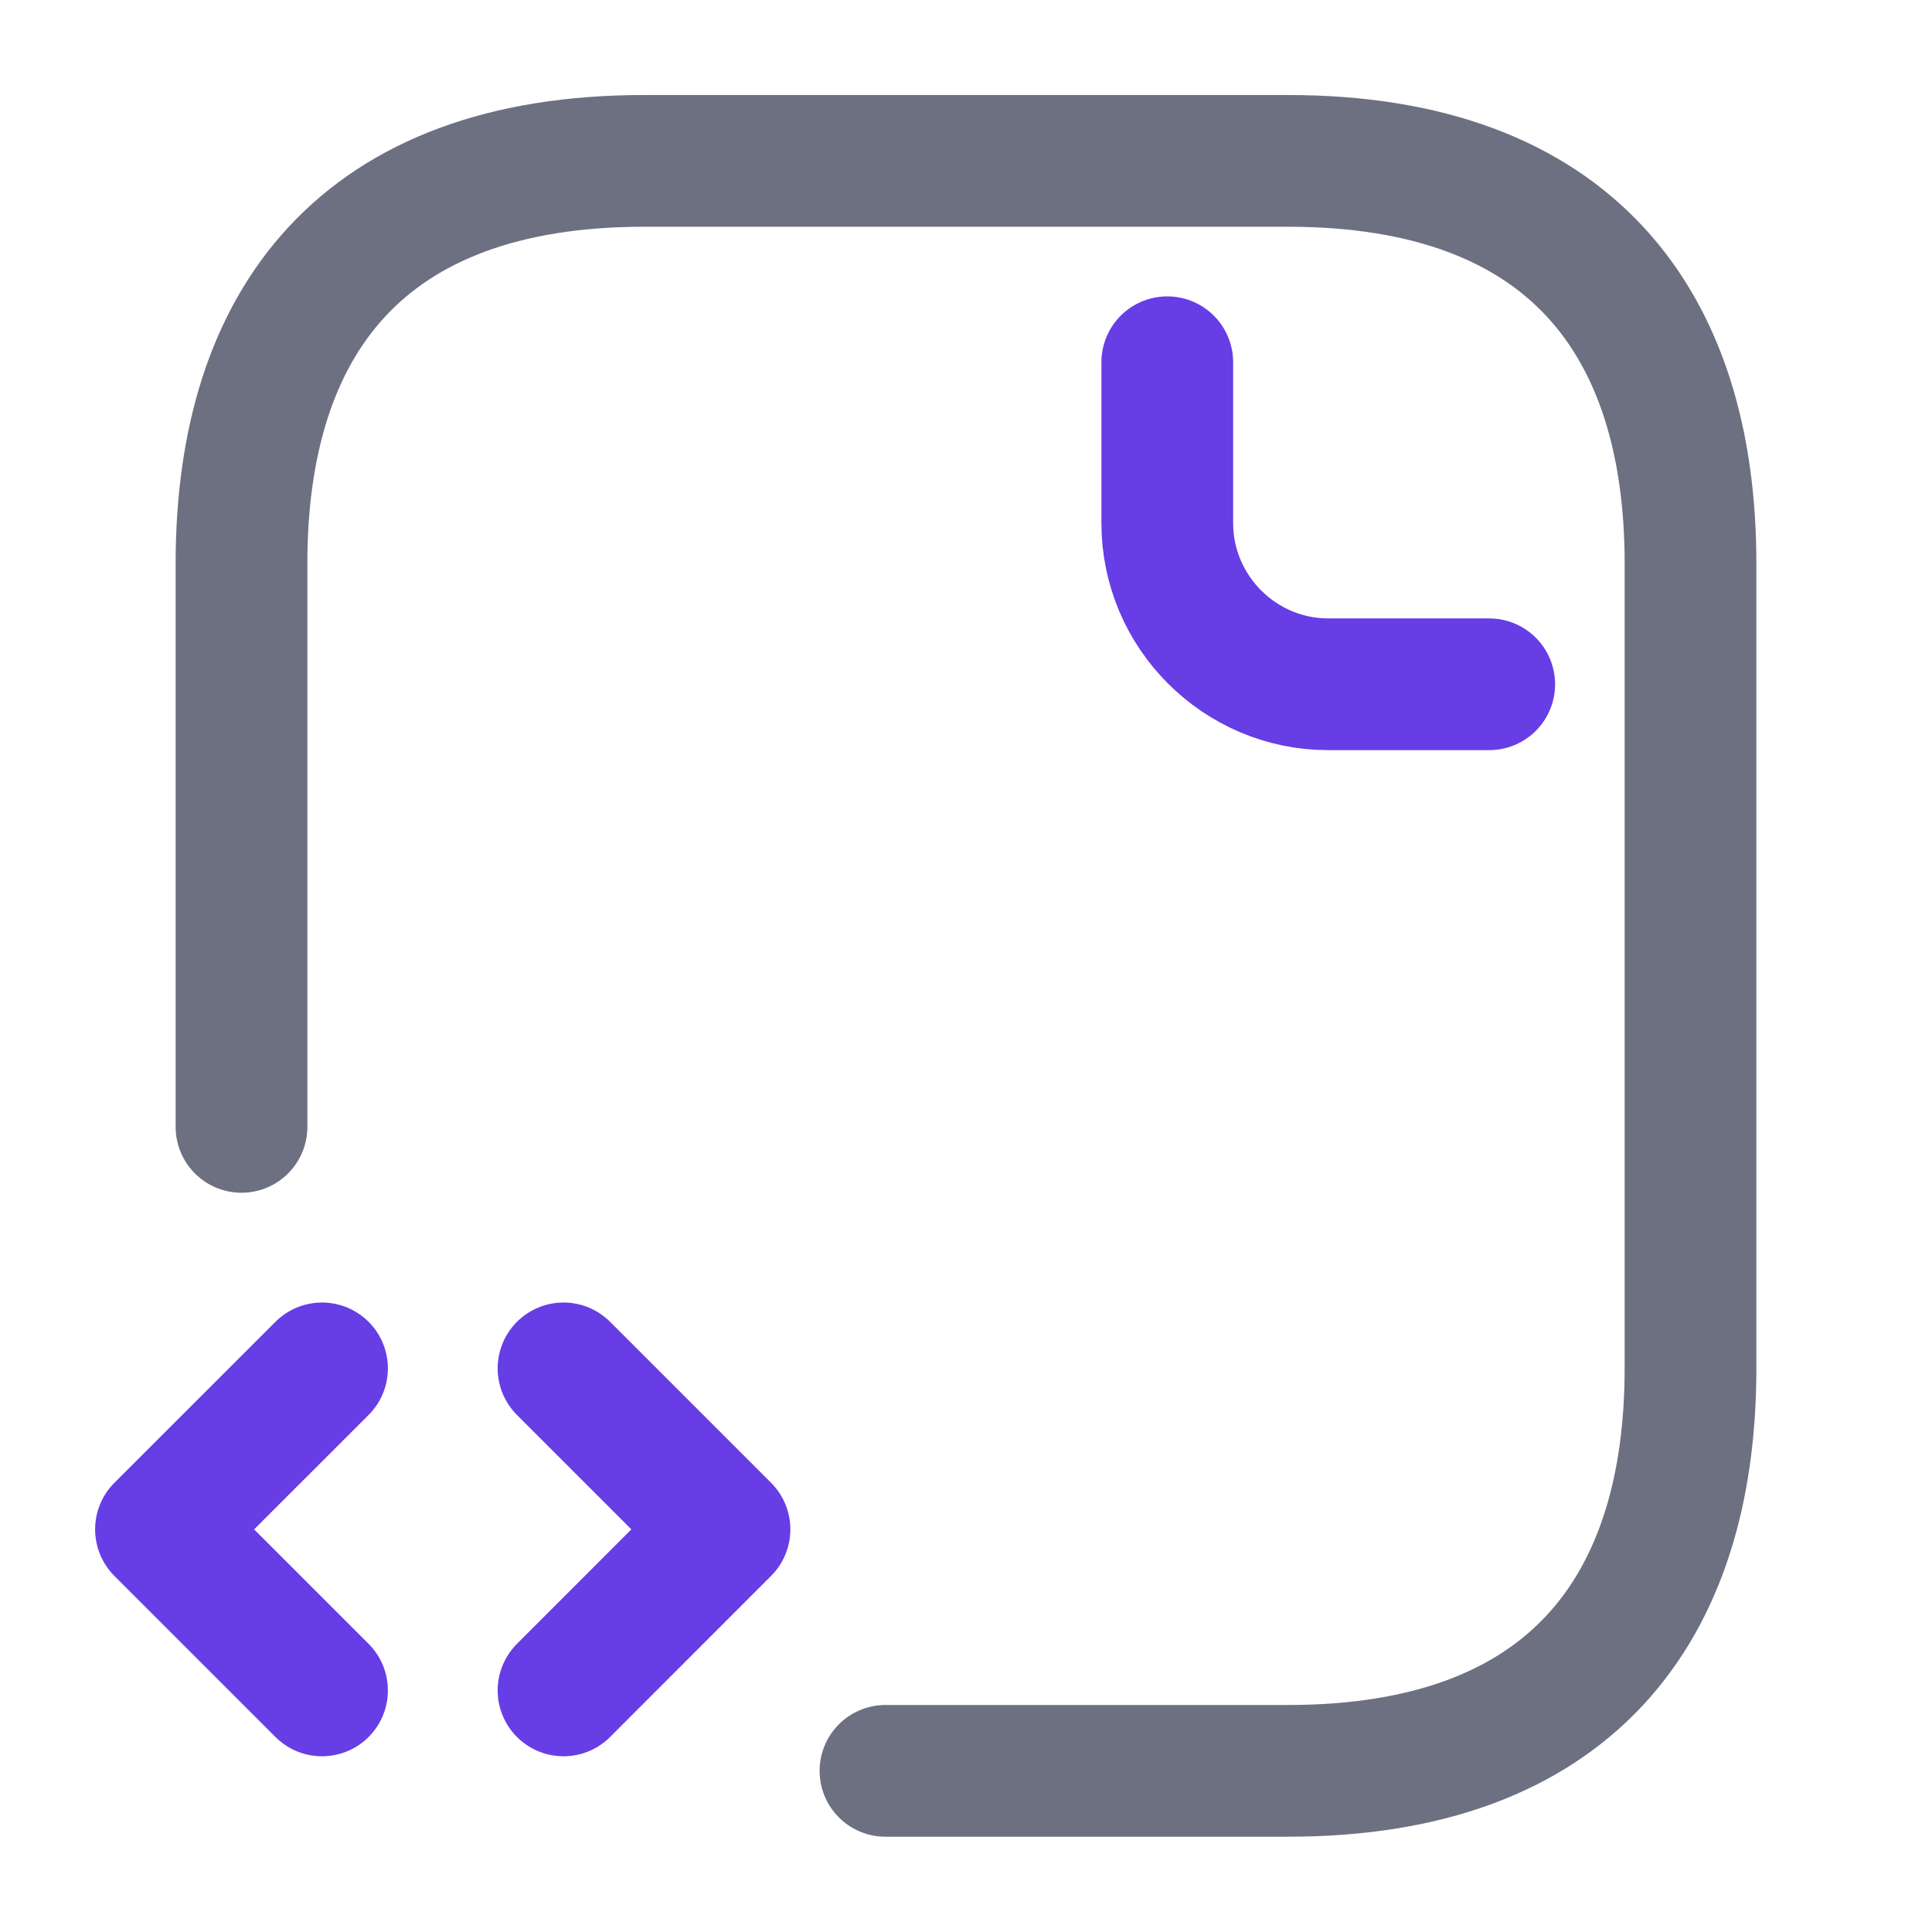 <svg width="22" height="22" viewBox="0 0 22 22" fill="none" xmlns="http://www.w3.org/2000/svg">
<path d="M10.083 20.165H14.667C17.875 20.165 19.25 18.332 19.25 15.582V6.415C19.25 3.665 17.875 1.832 14.667 1.832H7.333C4.125 1.832 2.75 3.665 2.75 6.415V12.832" stroke="#6D7081" stroke-width="1.5" stroke-miterlimit="10" stroke-linecap="round" stroke-linejoin="round"/>
<path d="M13.292 4.125V5.958C13.292 6.967 14.117 7.792 15.125 7.792H16.958" stroke="#673DE6" stroke-width="1.5" stroke-miterlimit="10" stroke-linecap="round" stroke-linejoin="round"/>
<path d="M3.667 15.582L1.833 17.415L3.667 19.249" stroke="#673DE6" stroke-width="1.5" stroke-miterlimit="10" stroke-linecap="round" stroke-linejoin="round"/>
<path d="M6.417 15.582L8.25 17.415L6.417 19.249" stroke="#673DE6" stroke-width="1.5" stroke-miterlimit="10" stroke-linecap="round" stroke-linejoin="round"/>
</svg>

